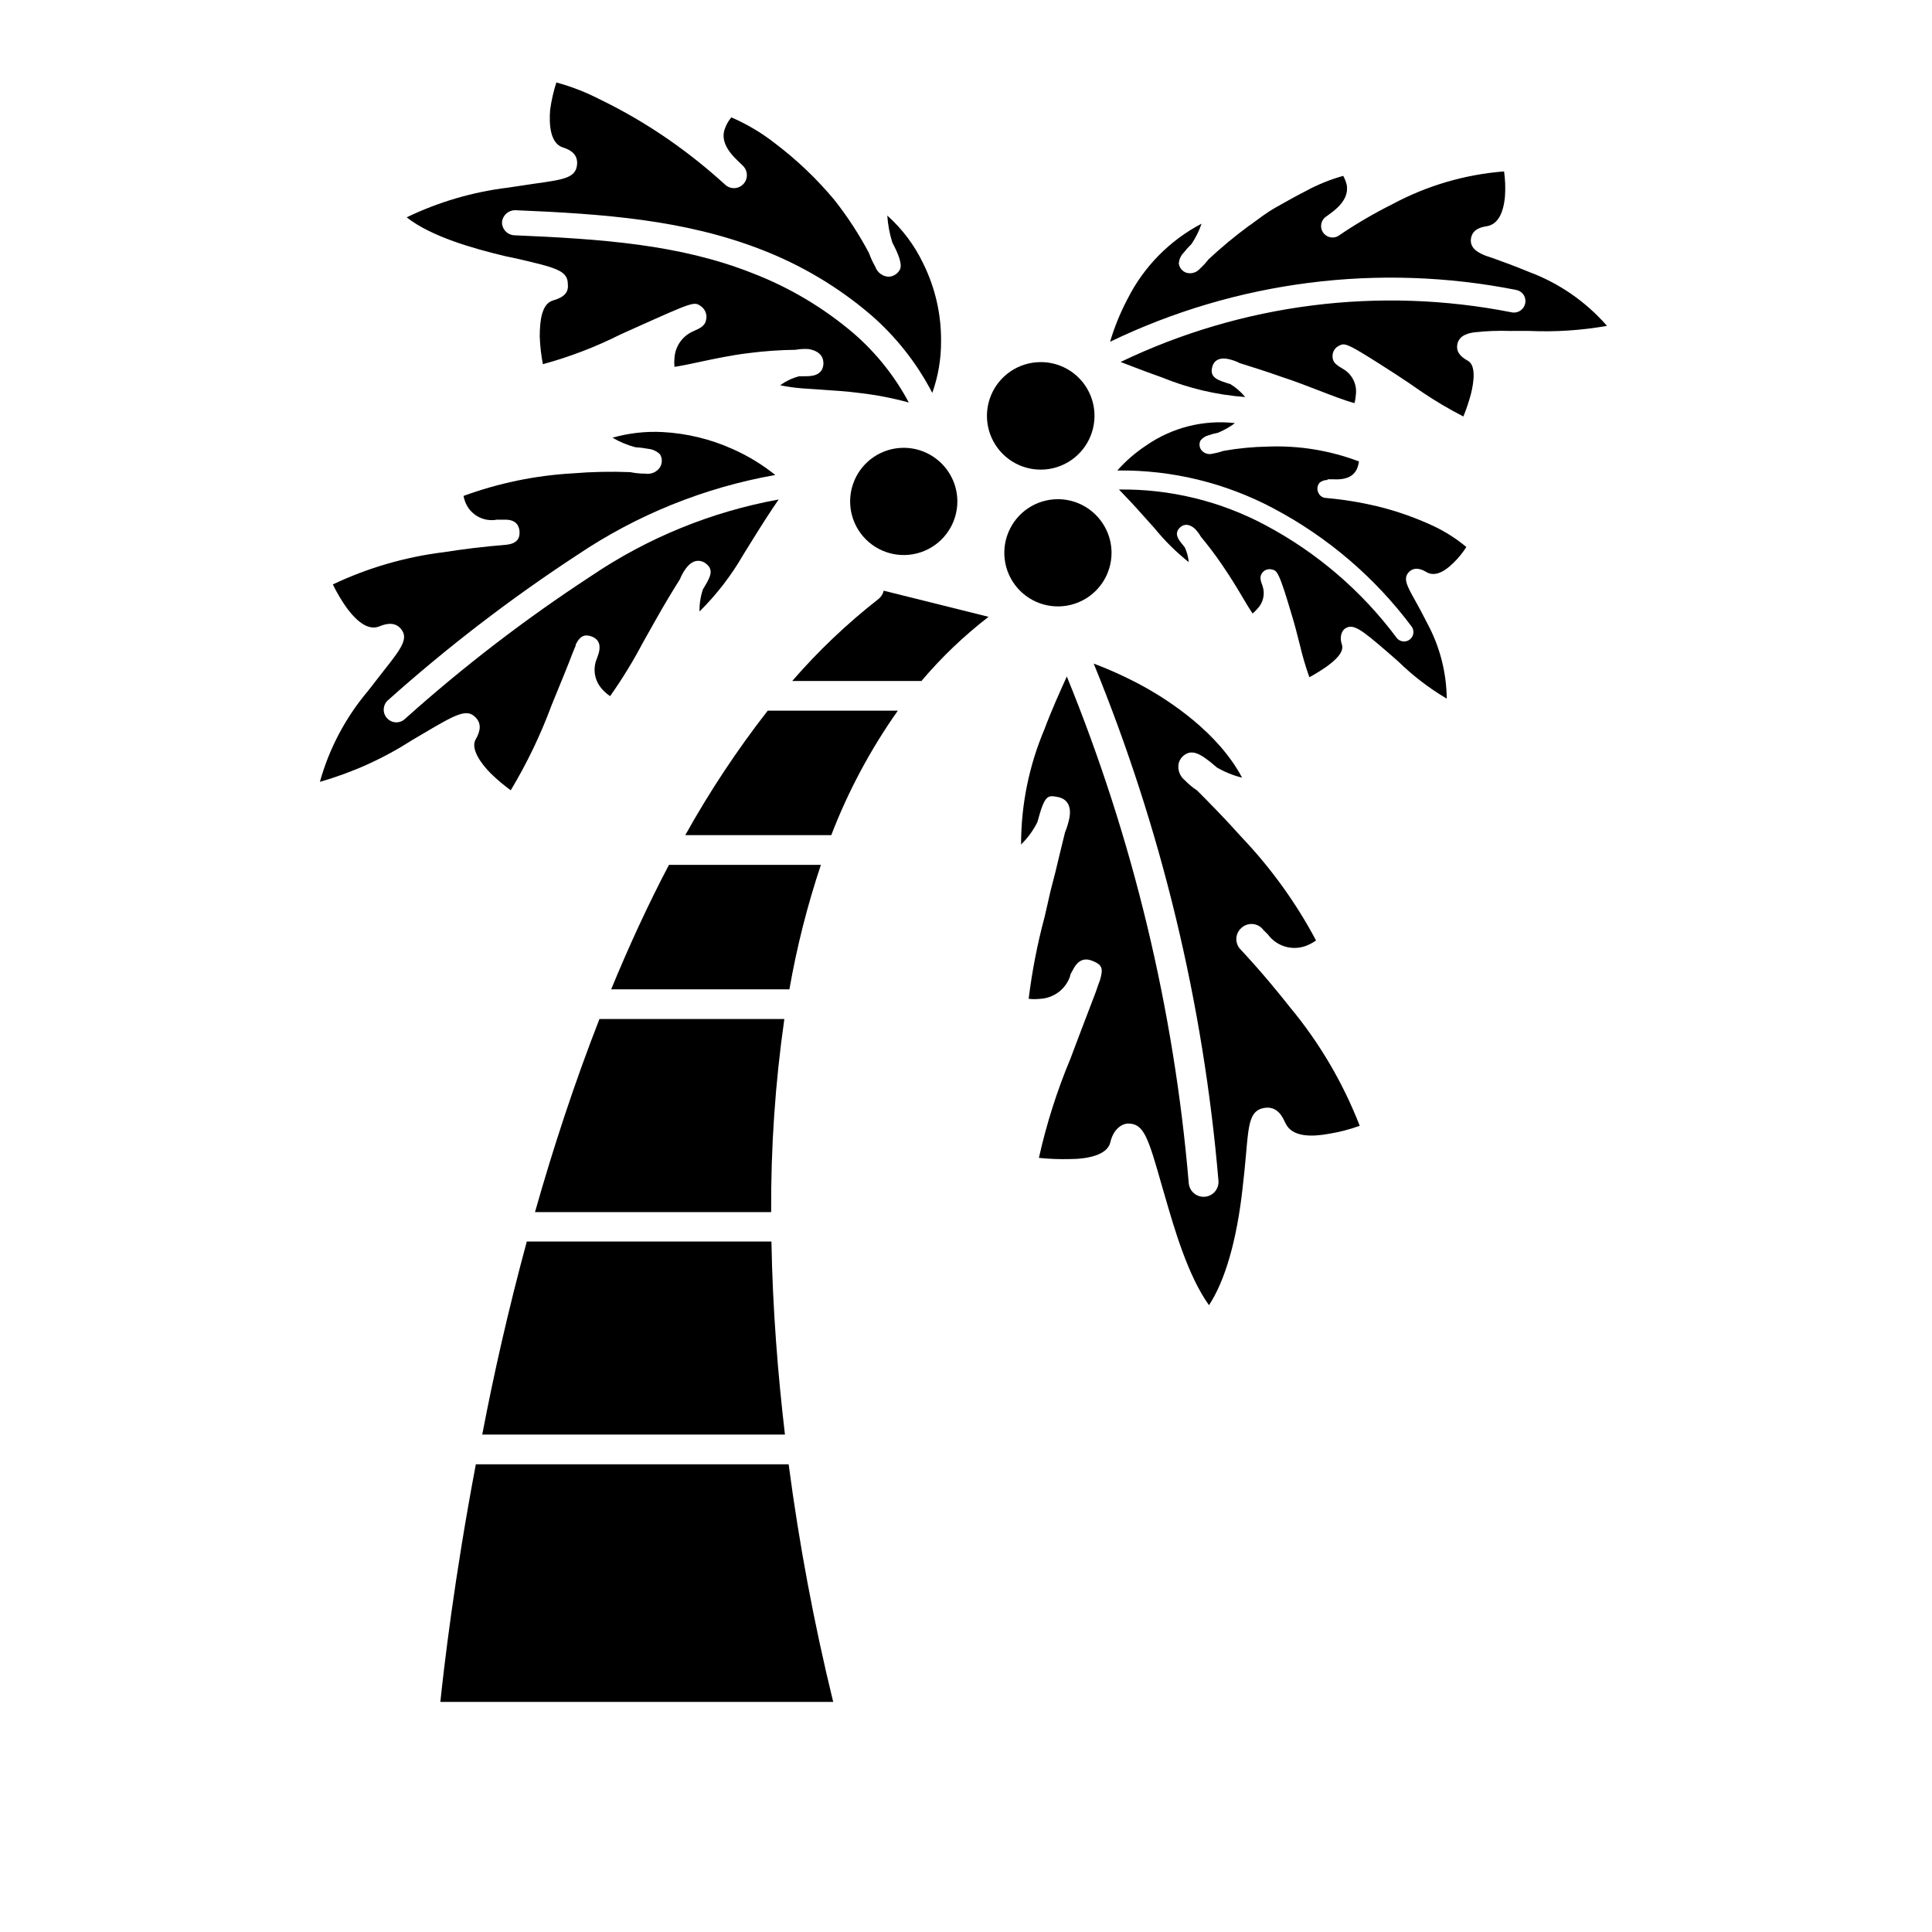 <?xml version="1.0" encoding="UTF-8"?>
<!-- Uploaded to: ICON Repo, www.svgrepo.com, Generator: ICON Repo Mixer Tools -->
<svg fill="#000000" width="800px" height="800px" version="1.1" viewBox="144 144 512 512" xmlns="http://www.w3.org/2000/svg">
 <g>
  <path d="m434.05 254.37c-0.066 5.734-3.562 10.875-8.879 13.039-5.312 2.16-11.406 0.926-15.461-3.137-4.051-4.062-5.269-10.16-3.094-15.469 2.18-5.309 7.328-8.793 13.066-8.84 3.828-0.043 7.516 1.461 10.219 4.176 2.703 2.711 4.199 6.398 4.148 10.23z"/>
  <path d="m397.71 276.88c0 5.75-3.461 10.93-8.77 13.129-5.312 2.199-11.422 0.984-15.484-3.082-4.066-4.062-5.281-10.172-3.082-15.484 2.199-5.309 7.379-8.77 13.129-8.77 7.836 0.02 14.188 6.371 14.207 14.207z"/>
  <path d="m438.57 290.5c0 5.746-3.461 10.926-8.77 13.125-5.309 2.199-11.422 0.984-15.484-3.078-4.066-4.066-5.281-10.176-3.082-15.484 2.199-5.312 7.383-8.773 13.129-8.773 7.836 0.023 14.188 6.371 14.207 14.211z"/>
  <path d="m300.61 296.68c-17.375 11.348-33.863 24.008-49.316 37.863-0.668 0.621-1.562 0.938-2.469 0.879-0.91-0.059-1.754-0.492-2.336-1.195-1.184-1.371-1.047-3.445 0.316-4.644 15.73-14.066 32.492-26.934 50.145-38.492 15.824-10.668 33.715-17.895 52.508-21.215-3.465-2.777-7.273-5.094-11.336-6.891-5.836-2.621-12.109-4.144-18.5-4.484-4.488-0.242-8.98 0.266-13.305 1.496 1.887 1.105 3.91 1.953 6.023 2.516 1.164 0.074 2.32 0.219 3.465 0.434 1.172 0.121 2.266 0.633 3.109 1.457 0.629 1.055 0.629 2.371 0 3.426-0.863 1.289-2.406 1.953-3.938 1.691-1.32 0-2.641-0.129-3.938-0.395-5.078-0.207-10.164-0.102-15.23 0.316-9.898 0.559-19.66 2.574-28.969 5.981 0.172 0.926 0.492 1.816 0.945 2.641 1.582 2.762 4.734 4.231 7.871 3.66h2.32c3.031 0 3.621 1.93 3.699 3.07 0.078 1.141 0 3.266-3.621 3.582-5.707 0.473-11.258 1.141-16.492 1.969l0.004-0.004c-10.184 1.262-20.098 4.144-29.363 8.543 1.051 2.156 2.277 4.223 3.66 6.18 3.188 4.328 6.141 5.984 8.699 4.922 0.984-0.395 3.938-1.613 5.785 0.789 1.852 2.402 0.195 4.879-4.566 10.863l-4.289 5.512v-0.004c-5.914 7.008-10.254 15.211-12.715 24.047 8.648-2.465 16.883-6.191 24.445-11.059l2.676-1.574c8.973-5.312 11.809-6.887 14.168-4.41 1.418 1.457 1.418 3.387 0 5.785-1.418 2.402 1.301 6.336 3.938 8.973v0.004c1.668 1.637 3.457 3.148 5.352 4.523 4.301-7.164 7.926-14.715 10.824-22.551l0.629-1.535c2.086-5.078 3.938-9.605 4.922-12.242l0.828-2.008h-0.004c0.02-0.078 0.02-0.156 0-0.234 0.906-1.891 2.047-3.031 4.289-2.164 2.242 0.867 2.281 2.754 1.812 4.449l-0.473 1.379v-0.004c-1.199 2.812-0.594 6.07 1.535 8.266 0.586 0.641 1.246 1.211 1.969 1.691 3.176-4.492 6.055-9.184 8.621-14.051 1.102-2.008 2.242-3.938 3.344-5.945 2.441-4.367 4.879-8.344 6.535-10.98 0.422-1.07 0.992-2.078 1.691-2.992 2.203-2.875 4.41-1.73 5-1.301 2.637 1.812 1.219 3.938-0.59 6.965v0.004c-0.641 1.891-0.945 3.875-0.906 5.867 4.512-4.461 8.402-9.504 11.57-14.996 0.789-1.301 1.613-2.598 2.441-3.938 2.441-3.938 4.961-7.871 6.965-10.746h0.004c-17.816 3.242-34.758 10.16-49.754 20.312z"/>
  <path d="m277.04 202.77c-0.043 0.906 0.277 1.797 0.891 2.469 0.609 0.672 1.465 1.07 2.375 1.113 23.105 0.984 43.77 2.402 62.977 9.996 9.816 3.762 18.918 9.164 26.922 15.98 5.965 5.164 10.93 11.383 14.641 18.344-4.269-1.172-8.625-2.016-13.027-2.519-3.504-0.473-7.047-0.668-10.469-0.906l-4.644-0.316c-1.996-0.152-3.981-0.426-5.945-0.824 1.52-1.125 3.246-1.941 5.078-2.402h1.496c1.496 0 4.684 0 4.879-3.266 0-0.789 0-3.266-3.938-3.938h0.004c-1.16-0.074-2.32-0.008-3.465 0.199-4.121 0.047-8.234 0.336-12.32 0.863-4.644 0.551-9.25 1.535-13.305 2.402-2.164 0.473-4.644 0.984-6.453 1.258-0.074-0.77-0.074-1.551 0-2.32 0.18-3.066 2.043-5.781 4.84-7.047 2.125-0.945 3.387-1.496 3.621-3.504 0.133-1.219-0.391-2.414-1.375-3.148-1.852-1.34-1.852-1.34-17.477 5.668l-3.938 1.77v0.004c-6.566 3.301-13.449 5.938-20.543 7.871-0.457-2.402-0.734-4.836-0.828-7.281 0-3.938 0.434-8.738 3.504-9.605 3.07-0.867 4.172-2.242 3.938-4.328 0-3.621-3.188-4.367-13.5-6.769l-2.996-0.629c-8.422-2.008-19.68-5.156-26.215-10.312h0.004c8.477-4.09 17.574-6.75 26.922-7.875l6.809-1.023c7.871-1.102 11.02-1.535 11.414-4.961 0.395-3.426-2.754-4.328-3.938-4.723-3.188-1.219-3.5-6.059-3.188-9.918 0.34-2.457 0.891-4.879 1.652-7.242 3.992 1.09 7.859 2.594 11.535 4.488 6.371 3.086 12.488 6.668 18.301 10.707 5.188 3.609 10.129 7.555 14.801 11.809 1.336 1.336 3.504 1.336 4.84 0 1.344-1.352 1.344-3.531 0-4.883l-1.574-1.535c-4.133-3.938-3.938-6.769-3.109-8.699 0.375-0.957 0.91-1.848 1.574-2.637 4.121 1.781 8 4.082 11.535 6.852 5.801 4.379 11.082 9.414 15.742 14.996 3.492 4.418 6.574 9.148 9.211 14.129 0.441 1.242 0.992 2.441 1.652 3.582 0.516 1.535 1.922 2.598 3.543 2.676 1.305-0.051 2.473-0.824 3.031-2.008 0.59-1.34-0.395-3.938-2.047-7.047-0.727-2.324-1.176-4.731-1.34-7.16 3.984 3.566 7.219 7.887 9.527 12.711 3.152 6.375 4.773 13.398 4.723 20.508 0.035 4.691-0.75 9.355-2.324 13.777-4.102-7.91-9.672-14.961-16.41-20.785-8.602-7.328-18.387-13.141-28.93-17.199-20.23-7.871-41.523-9.445-65.219-10.43h-0.004c-1.762 0.004-3.246 1.32-3.461 3.07z"/>
  <path d="m523.9 283.41c-4.773-2.227-9.758-3.981-14.875-5.234-4.441-1.059-8.953-1.793-13.5-2.203-0.957 0.012-1.82-0.566-2.168-1.457-0.406-0.859-0.266-1.879 0.355-2.598 0.586-0.48 1.328-0.73 2.086-0.711v-0.195h1.457c4.762 0.316 5.863-1.852 6.258-2.559 0.32-0.684 0.531-1.414 0.629-2.164-7.695-2.922-15.902-4.258-24.125-3.938-3.961 0.066-7.91 0.449-11.809 1.141-0.898 0.316-1.82 0.555-2.758 0.711-1.09 0.352-2.289 0.008-3.031-0.867-0.594-0.734-0.703-1.754-0.273-2.598 0.535-0.68 1.285-1.164 2.125-1.379 0.809-0.289 1.637-0.512 2.481-0.668 1.609-0.656 3.133-1.516 4.527-2.559-8.34-0.953-16.738 1.176-23.617 5.984-2.797 1.852-5.336 4.059-7.559 6.57 14.445-0.18 28.699 3.285 41.445 10.078 14.336 7.594 26.809 18.266 36.527 31.25 0.824 1.09 0.609 2.637-0.473 3.465-0.426 0.34-0.953 0.52-1.496 0.512-0.766 0.012-1.496-0.336-1.965-0.945-9.23-12.383-21.086-22.57-34.719-29.832-11.949-6.402-25.328-9.664-38.887-9.488 1.891 1.93 4.211 4.41 6.574 7.086l2.793 3.109c2.711 3.336 5.773 6.371 9.133 9.051-0.129-1.359-0.488-2.691-1.062-3.934l-0.668-0.828c-0.906-1.102-2.32-2.793-0.59-4.41 0.512-0.512 1.93-1.457 3.938 0.316h-0.004c0.613 0.625 1.145 1.328 1.574 2.086 1.457 1.77 3.621 4.488 5.668 7.519s3.66 5.59 5.156 8.148c0.945 1.613 2.047 3.465 2.914 4.723 0.434-0.379 0.844-0.785 1.219-1.223 1.586-1.586 2.137-3.934 1.418-6.059-0.551-1.496-0.906-2.519 0-3.621 0.59-0.691 1.516-0.992 2.398-0.789 1.418 0.316 1.891 0.395 5.352 12.121 0.746 2.441 1.418 5.039 2.047 7.559h0.004c0.695 3.012 1.562 5.984 2.598 8.898 1.5-0.82 2.957-1.715 4.367-2.68 2.32-1.652 4.961-3.938 4.25-5.984-0.707-2.047 0-3.582 0.746-4.172 2.164-1.535 4.211 0 11.414 6.219l2.832 2.481 0.004 0.004c3.856 3.769 8.152 7.059 12.793 9.797-0.07-6.969-1.844-13.82-5.156-19.953-1.18-2.363-2.32-4.449-3.266-6.141-2.203-3.938-3.227-5.863-1.535-7.519 1.691-1.652 3.938-0.277 4.449 0 1.969 1.258 4.41 0.473 7.281-2.363v0.004c1.305-1.262 2.453-2.676 3.422-4.211-2.652-2.211-5.574-4.078-8.699-5.551z"/>
  <path d="m504.34 442.35c-4.438-11.434-10.695-22.066-18.539-31.488-2.754-3.504-7.242-9.012-12.871-15.074v-0.004c-0.82-0.746-1.289-1.801-1.289-2.91s0.469-2.168 1.289-2.914c0.816-0.785 1.938-1.18 3.066-1.082 1.133 0.098 2.164 0.68 2.836 1.594l1.18 1.18h0.004c2.246 3.055 6.203 4.309 9.797 3.109 1.055-0.363 2.051-0.883 2.953-1.531-5.293-9.957-11.914-19.145-19.68-27.316-4.606-5.156-9.055-9.645-11.809-12.398-1.211-0.812-2.332-1.75-3.344-2.797-1.348-1.102-1.945-2.875-1.535-4.566 0.406-1.363 1.52-2.402 2.91-2.715 0.945 0 2.164-0.473 7.164 3.938 2.09 1.223 4.344 2.137 6.691 2.715-6.336-12.004-19.246-20.27-25.113-23.617h0.004c-4.562-2.559-9.312-4.769-14.211-6.613 17.914 43.742 29.062 89.957 33.062 137.05 0.09 1.098-0.285 2.18-1.035 2.988-0.746 0.809-1.801 1.266-2.898 1.262-2.043 0.008-3.754-1.547-3.938-3.582-3.906-46.145-14.805-91.426-32.316-134.3-1.77 3.938-3.938 8.66-5.945 14.012h0.004c-4.086 9.652-6.188 20.027-6.18 30.504 1.766-1.723 3.231-3.731 4.328-5.941 1.969-7.32 2.676-7.164 5.512-6.613 1.141 0.234 3.699 1.18 2.992 5.391-0.262 1.352-0.656 2.668-1.184 3.938-0.707 2.793-1.613 6.652-2.519 10.391l-1.375 5.356c-0.473 2.203-1.023 4.449-1.535 6.731-1.906 7.109-3.312 14.34-4.211 21.645 1.031 0.121 2.074 0.121 3.109 0 3.598-0.207 6.707-2.57 7.871-5.981 0-0.512 0.434-1.062 0.707-1.613 0.906-1.812 2.363-3.582 5.156-2.481 2.793 1.102 2.953 2.086 2.008 5.312l-0.234 0.551c-0.434 1.379-1.062 3.07-1.891 5.195-1.18 3.109-2.754 7.164-4.41 11.57l-1.18 3.148v0.004c-3.586 8.547-6.406 17.398-8.422 26.449 2.731 0.285 5.481 0.391 8.227 0.316 4.449 0 9.918-0.984 10.707-4.449 0.789-3.465 3.031-4.922 4.684-4.961 4.172 0 5.273 3.426 9.055 16.766l0.59 2.008c2.676 9.289 6.219 21.531 11.809 29.363 4.211-6.375 7.359-17.082 8.895-30.938 0.395-3.266 0.668-6.297 0.906-8.855 0.707-8.344 1.023-11.809 4.801-12.477s5.078 2.875 5.629 3.938c1.73 3.938 7.203 3.699 11.531 2.914 2.789-0.449 5.531-1.16 8.188-2.125z"/>
  <path d="m347.45 332.34c-8.117 10.418-15.422 21.445-21.844 32.98h38.691c4.488-11.68 10.414-22.758 17.633-32.98z"/>
  <path d="m352.02 524.18c-1.852-15.742-3.266-33.18-3.582-51.168h-64.828c-4.879 17.988-8.816 35.426-11.809 51.168z"/>
  <path d="m321.28 373.2c-5.59 10.629-10.668 21.688-15.312 32.984h47.234c1.953-11.188 4.742-22.215 8.344-32.984z"/>
  <path d="m378.19 300.54c-0.191 0.852-0.664 1.613-1.336 2.164-8.324 6.5-15.996 13.789-22.91 21.766h34.246c5.309-6.281 11.273-11.984 17.789-17.004z"/>
  <path d="m302.86 414.05c-6.613 16.926-12.281 34.242-17.082 51.168h62.582c-0.09-17.121 1.078-34.223 3.5-51.168z"/>
  <path d="m353 532.05h-82.895c-5.746 30.348-8.461 53.922-9.406 62.977h104.11c-5.078-20.762-9.02-41.785-11.809-62.977z"/>
  <path d="m545.63 231.7h3.621c6.902 0.309 13.816-0.141 20.621-1.34-5.609-6.43-12.738-11.355-20.742-14.324-3.699-1.535-7.086-2.754-9.484-3.621l-1.891-0.633c-1.457-0.59-4.328-1.73-3.938-4.527 0.395-2.793 3.266-3.148 4.211-3.305 2.754-0.473 4.367-3.148 4.801-7.871h0.004c0.156-2.219 0.074-4.449-0.234-6.652-10.32 0.801-20.355 3.738-29.48 8.621-4.875 2.43-9.582 5.176-14.094 8.227-0.652 0.52-1.496 0.75-2.324 0.629-0.828-0.121-1.57-0.578-2.051-1.266-0.477-0.684-0.652-1.539-0.48-2.359 0.172-0.82 0.676-1.531 1.395-1.965l1.418-1.062c3.938-2.953 4.172-5.512 3.938-7.164h-0.004c-0.199-0.867-0.516-1.699-0.945-2.481-3.391 0.941-6.664 2.262-9.762 3.938-2.402 1.219-5 2.676-7.871 4.289-2.875 1.613-4.684 3.109-6.926 4.723l-0.473 0.316c-3.723 2.742-7.285 5.699-10.668 8.855-0.676 0.879-1.426 1.695-2.242 2.441-0.891 1.066-2.332 1.5-3.66 1.102-1.066-0.379-1.828-1.32-1.969-2.441 0.066-1.082 0.527-2.106 1.297-2.871 0.625-0.812 1.312-1.574 2.047-2.285 1.137-1.668 2.035-3.481 2.676-5.391-8.504 4.457-15.387 11.48-19.68 20.074-1.883 3.582-3.41 7.336-4.562 11.215 33.441-16.129 71.223-20.949 107.65-13.734 0.793 0.152 1.492 0.617 1.938 1.293 0.445 0.672 0.598 1.5 0.422 2.289-0.336 1.621-1.914 2.676-3.539 2.359-35.07-6.941-71.449-2.328-103.68 13.148l2.875 1.102c2.441 0.945 5.273 2.008 8.188 3.031h-0.004c7.008 2.859 14.418 4.598 21.965 5.156-1.113-1.352-2.441-2.512-3.938-3.426-3.344-1.023-5.551-1.691-4.801-4.527 0.195-0.867 1.023-2.754 4.211-2.125 1.082 0.227 2.129 0.598 3.109 1.102 2.793 0.867 6.926 2.164 11.258 3.699 3.305 1.062 6.809 2.441 9.879 3.621 3.07 1.18 6.926 2.676 9.25 3.266v0.004c0.188-0.734 0.305-1.488 0.355-2.242 0.352-2.746-0.984-5.434-3.387-6.812-1.77-1.062-2.875-1.73-2.793-3.504v0.004c0.02-1.098 0.641-2.094 1.613-2.598 1.73-0.906 1.891-1.023 14.918 7.359 2.363 1.535 4.801 3.188 7.164 4.84 3.527 2.383 7.191 4.551 10.98 6.496 0.793-1.953 1.465-3.949 2.008-5.984 0.828-3.344 1.34-7.637-0.867-8.816-2.203-1.18-3.07-2.598-2.754-4.289 0.473-2.637 3.344-3.031 4.566-3.227h-0.004c3.152-0.34 6.32-0.457 9.488-0.355z"/>
 </g>
</svg>